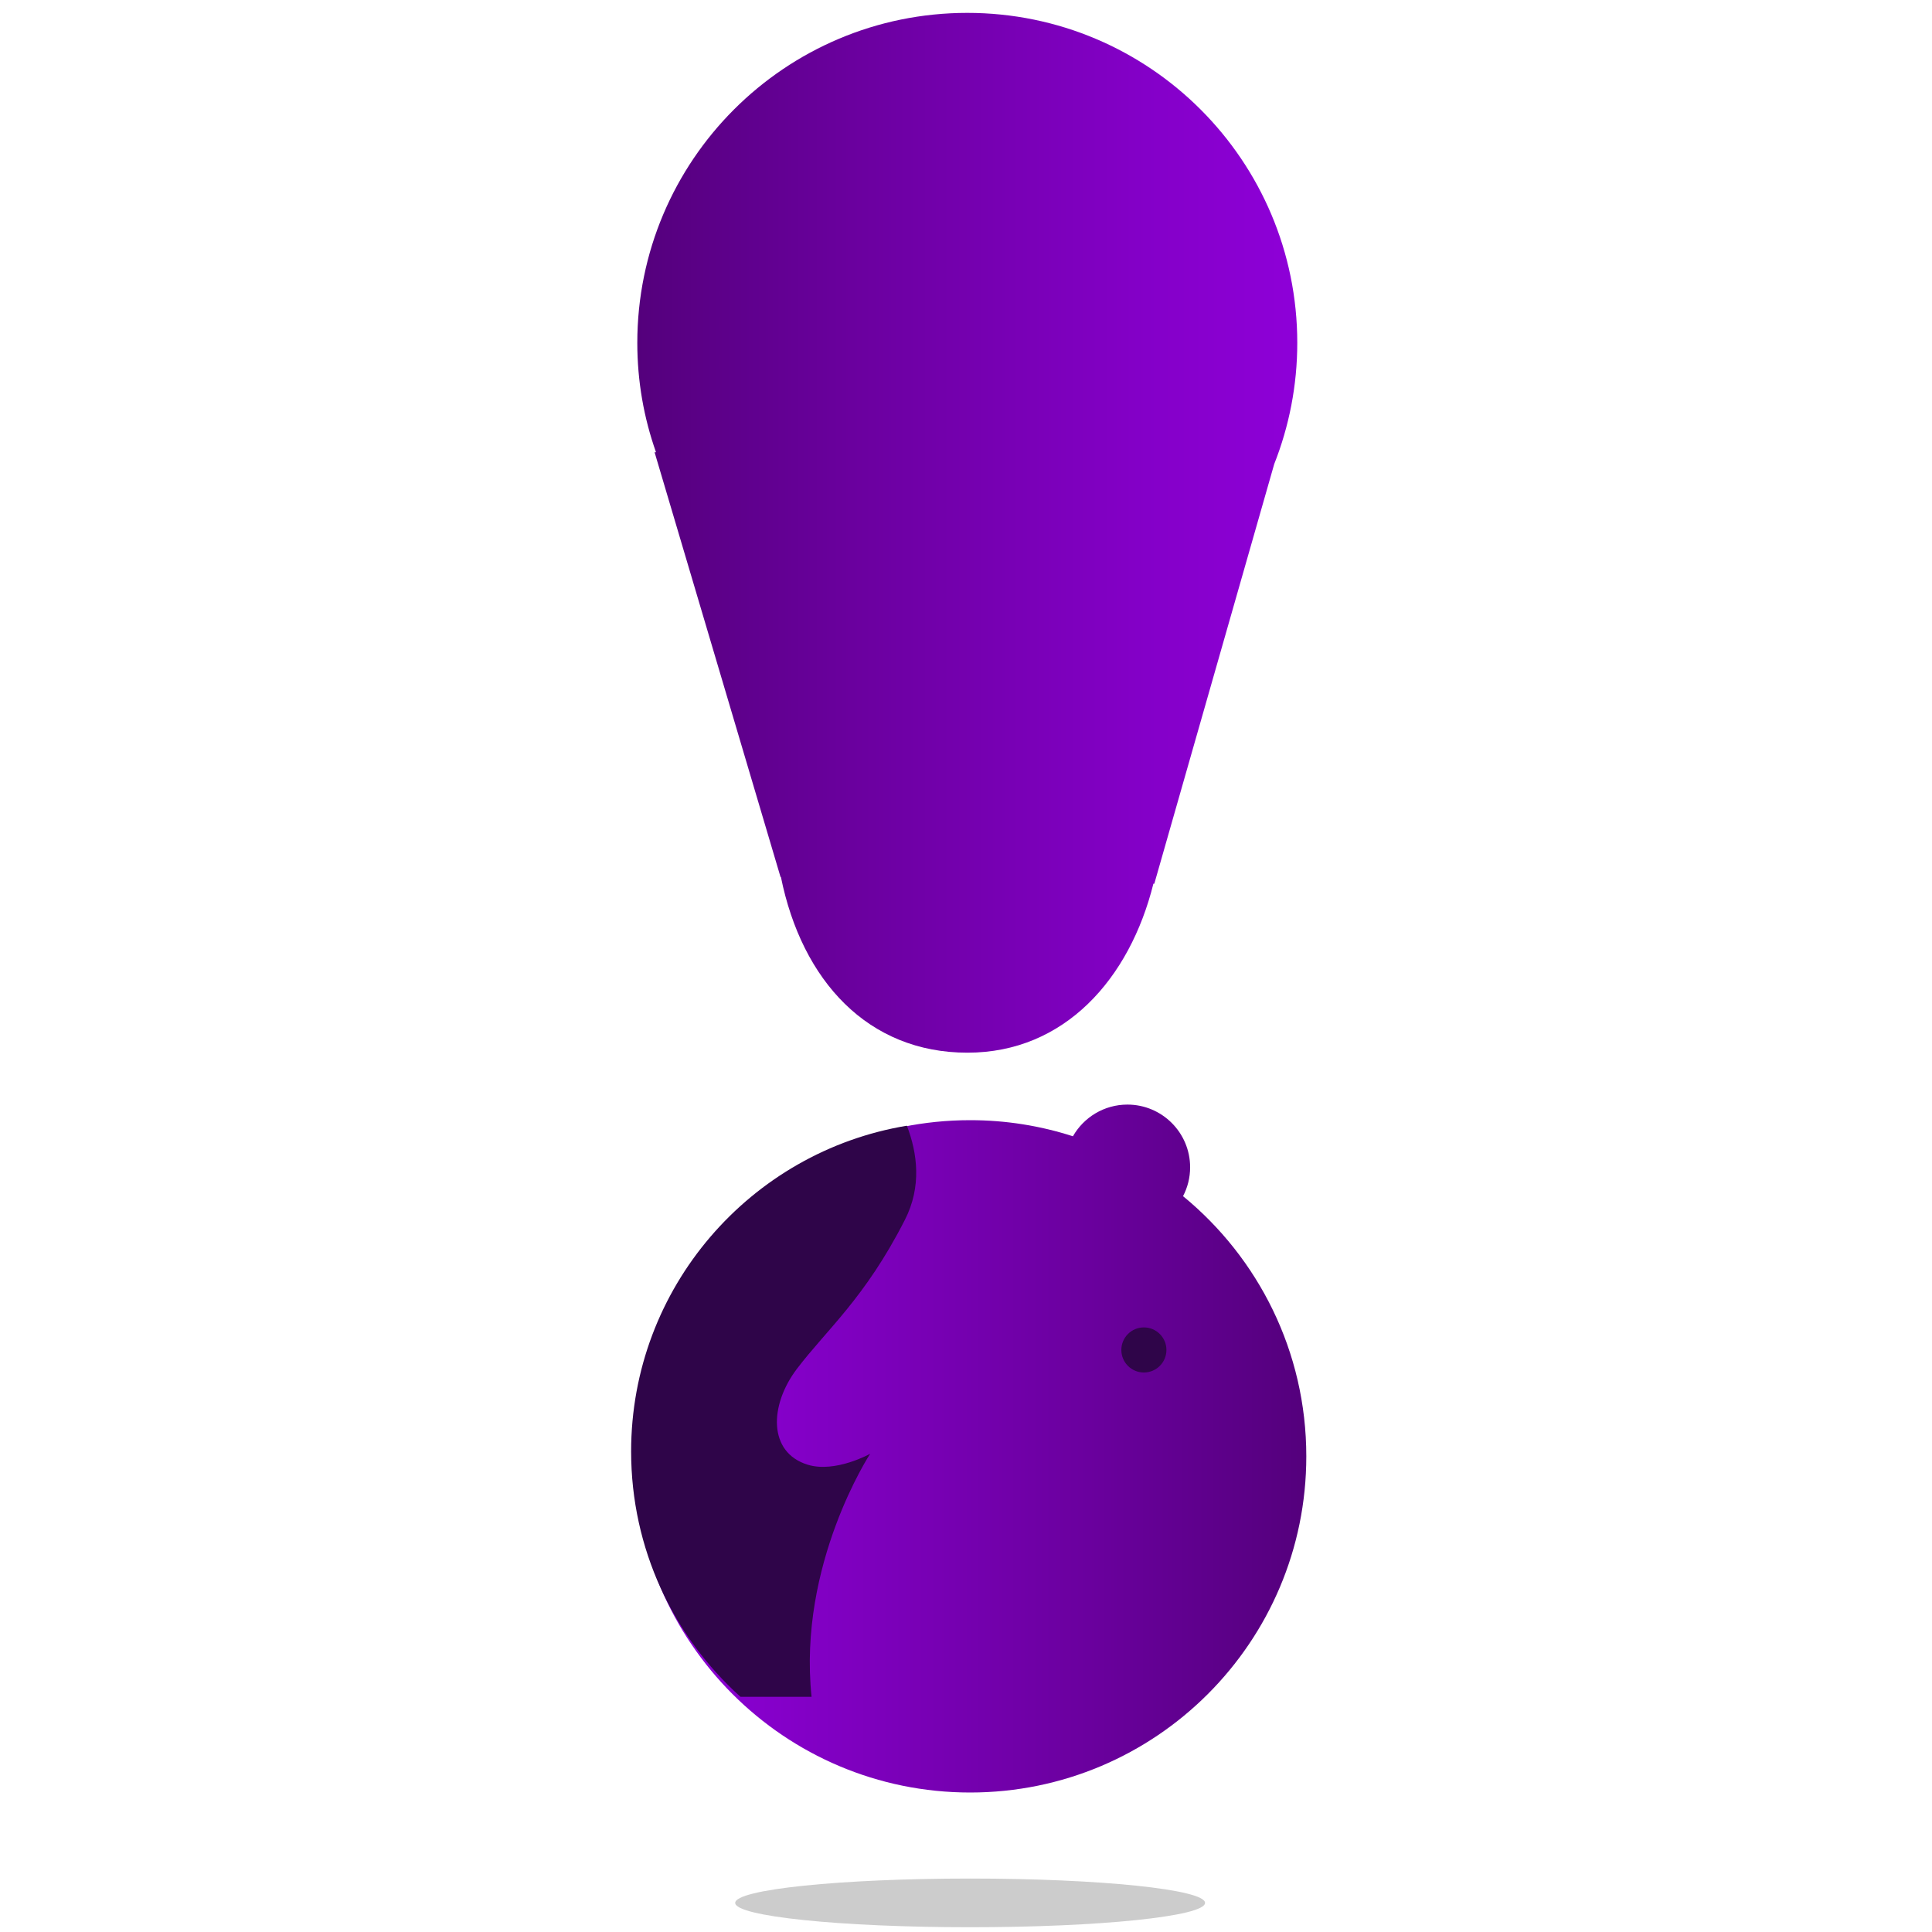 <svg width="150" height="150" viewBox="0 0 150 150" fill="none" xmlns="http://www.w3.org/2000/svg">
<path d="M98.93 36.03C100.08 33.12 100.72 29.94 100.72 26.62C100.72 12.47 89.251 1 75.1 1C60.95 1 49.48 12.47 49.48 26.62C49.48 29.6 49.99 32.45 50.931 35.11H50.821L60.6 68.09H60.63C62.261 76.15 67.391 81.73 75.111 81.73C82.65 81.73 87.71 76 89.55 68.61H89.621L98.93 36.03Z" fill="url(#paint0_linear_810_2108)"/>
<path d="M91.851 92.87C92.201 92.2 92.401 91.44 92.401 90.63C92.401 87.94 90.221 85.76 87.531 85.76C85.721 85.76 84.141 86.75 83.301 88.22C80.791 87.41 78.111 86.97 75.321 86.97C60.901 86.97 49.221 98.66 49.221 113.07C49.221 127.48 60.911 139.17 75.321 139.17C89.741 139.17 101.421 127.48 101.421 113.07C101.421 104.93 97.691 97.66 91.851 92.87Z" fill="url(#paint1_linear_810_2108)"/>
<path d="M57.49 131.74H63.01C61.93 121.45 67.56 112.87 67.56 112.87C67.56 112.87 64.86 114.38 62.71 113.72C59.62 112.77 59.73 109.1 61.87 106.28C64.19 103.22 67.16 100.79 70.26 94.7C71.57 92.13 71.23 89.53 70.41 87.4C58.27 89.41 49 99.97 49 112.69C49 120.25 52.28 127.05 57.49 131.74Z" fill="#2F0549"/>
<path d="M88.811 106.56C89.777 106.56 90.561 105.776 90.561 104.81C90.561 103.843 89.777 103.06 88.811 103.06C87.844 103.06 87.061 103.843 87.061 104.81C87.061 105.776 87.844 106.56 88.811 106.56Z" fill="#2F0549"/>
<path opacity="0.569" d="M75.32 149.63C85.394 149.63 93.56 148.783 93.56 147.74C93.56 146.696 85.394 145.85 75.32 145.85C65.246 145.85 57.08 146.696 57.08 147.74C57.08 148.783 65.246 149.63 75.32 149.63Z" fill="#A6A6A6"/>
<defs>
<linearGradient id="paint0_linear_810_2108" x1="100.718" y1="41.366" x2="49.476" y2="41.366" gradientUnits="userSpaceOnUse">
<stop stop-color="#8E00D8"/>
<stop offset="0.229" stop-color="#8400C8"/>
<stop offset="0.676" stop-color="#6A009E"/>
<stop offset="1" stop-color="#54007C"/>
</linearGradient>
<linearGradient id="paint1_linear_810_2108" x1="49.22" y1="112.466" x2="101.422" y2="112.466" gradientUnits="userSpaceOnUse">
<stop stop-color="#8E00D8"/>
<stop offset="0.229" stop-color="#8400C8"/>
<stop offset="0.676" stop-color="#6A009E"/>
<stop offset="1" stop-color="#54007C"/>
</linearGradient>
</defs>
</svg>
